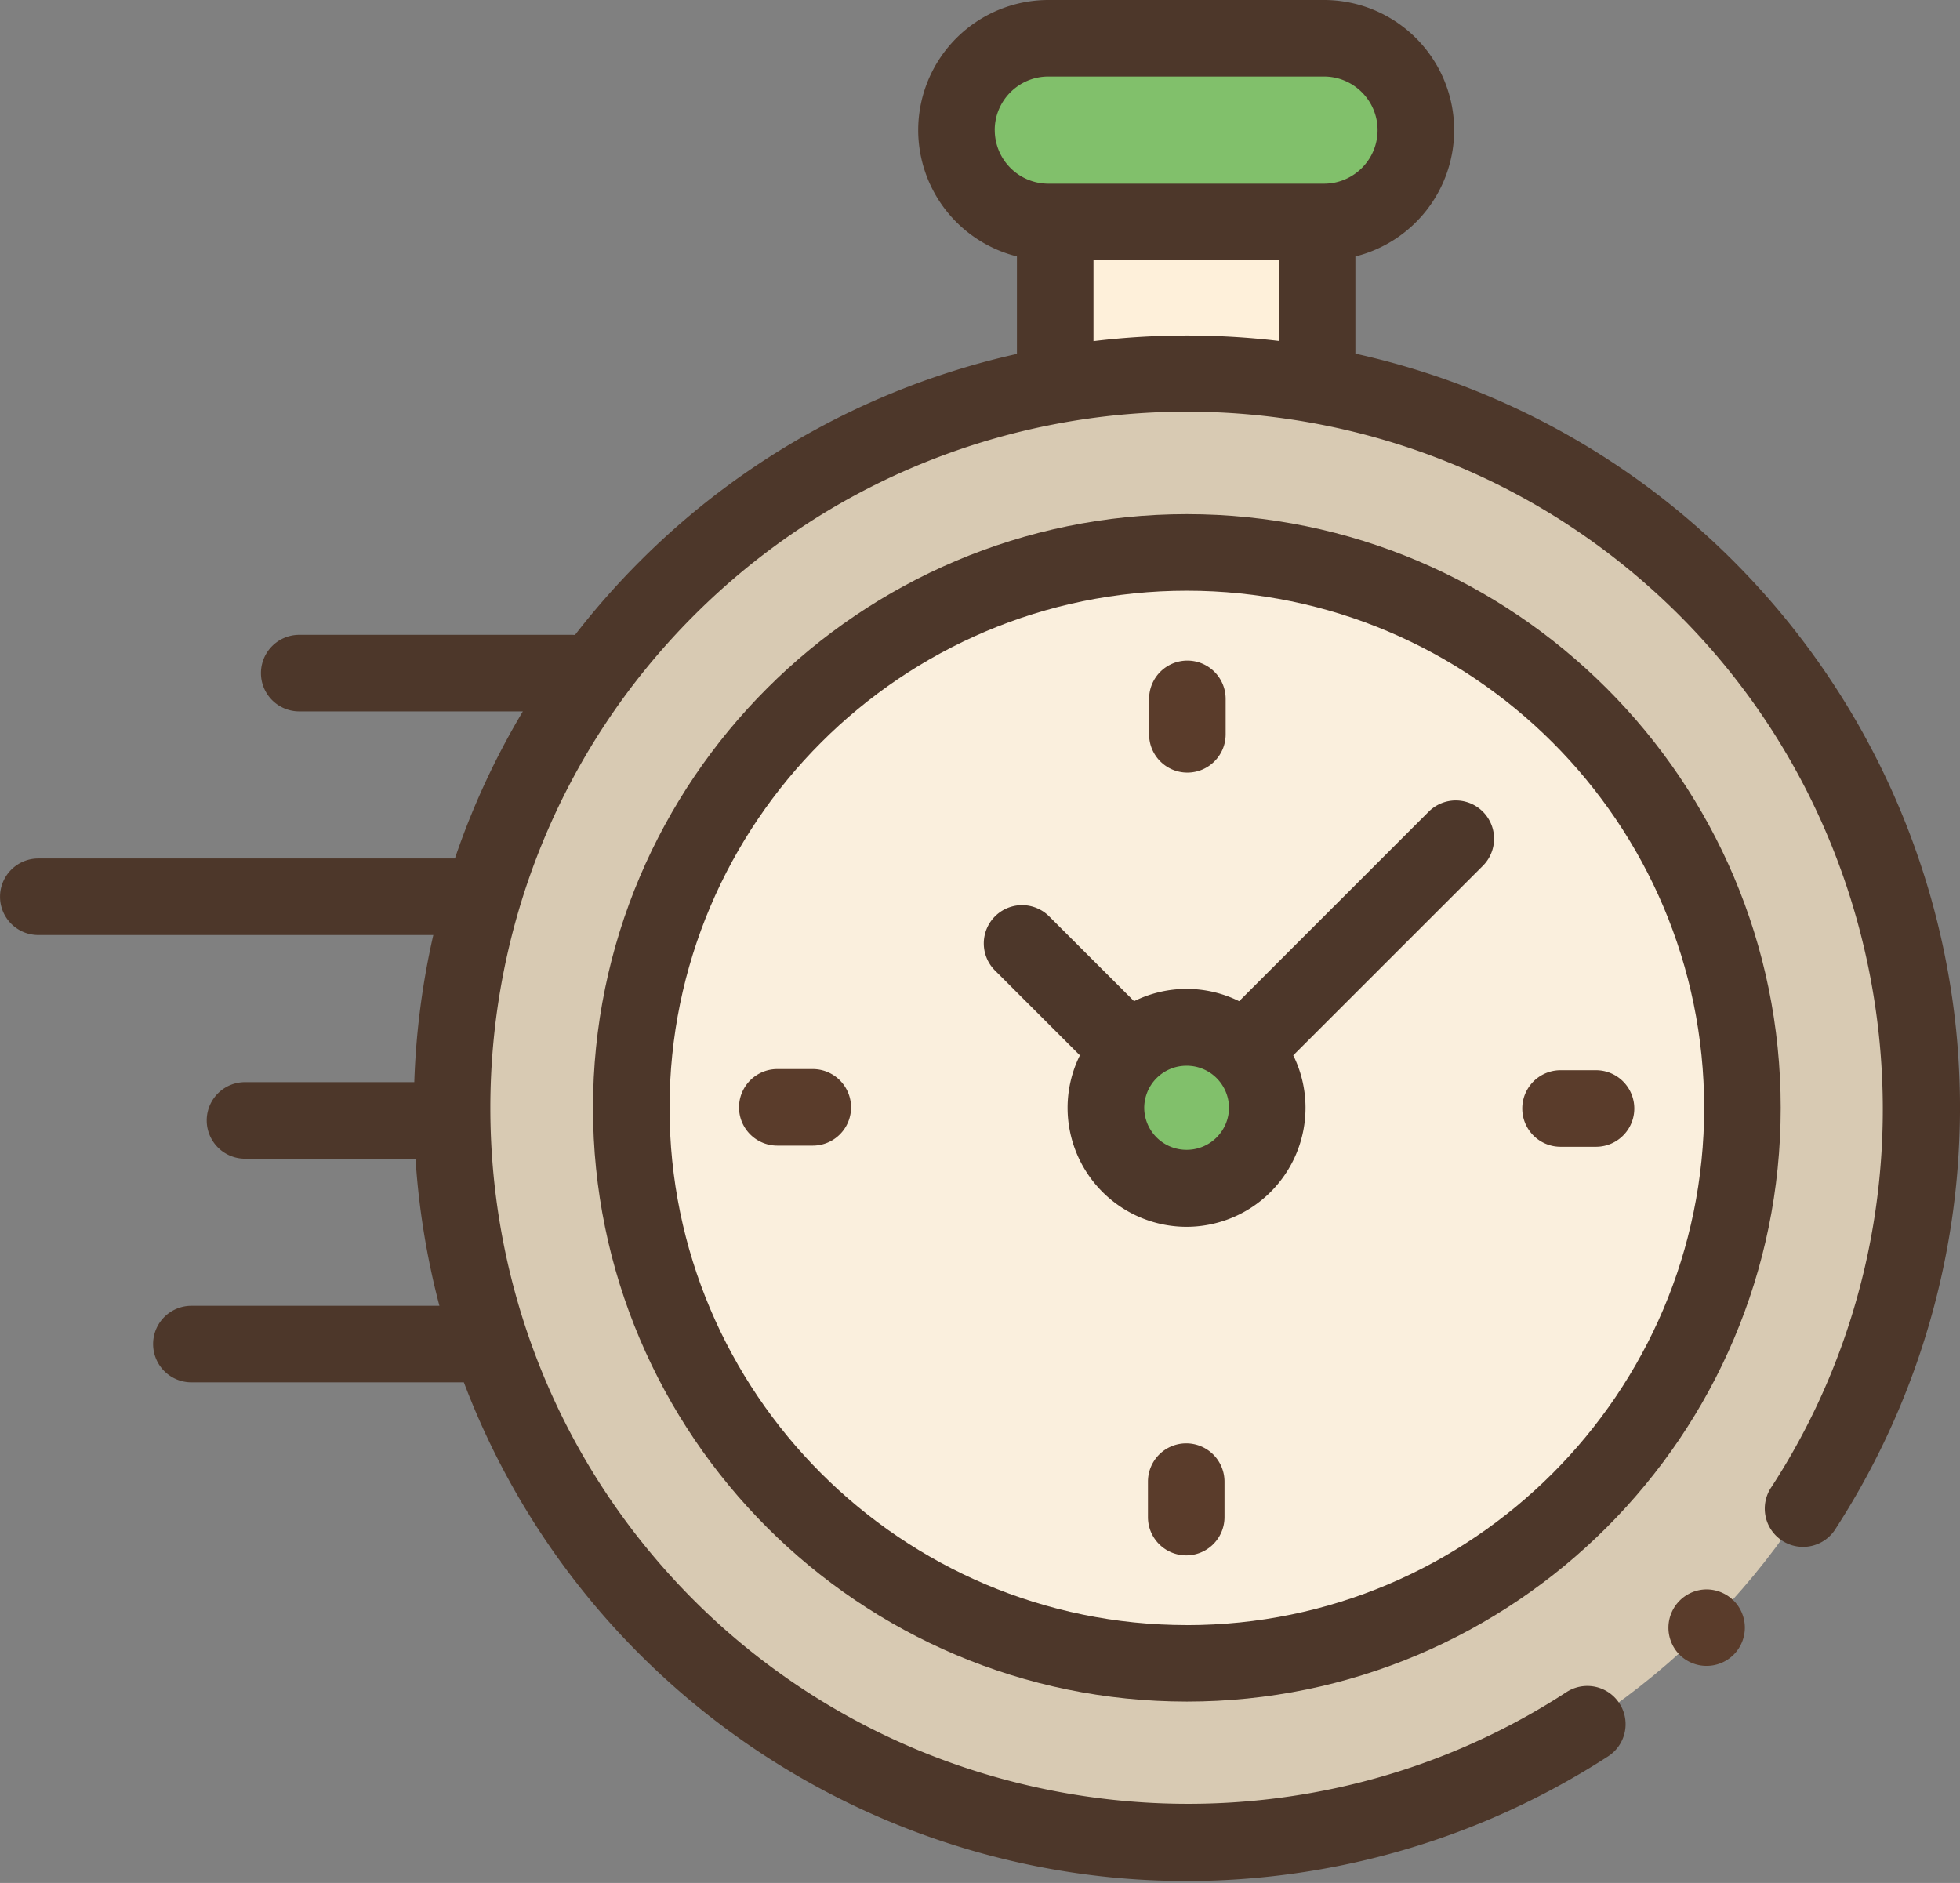 <svg xmlns="http://www.w3.org/2000/svg" width="51" height="49" viewBox="0 0 51 49"><rect x="0" y="0" width="51" height="49" fill="#808080" stroke="none"/><defs><clipPath id="qfcxa"><path d="M.01 33.98h31.857v6.495H.01z"/></clipPath></defs><g><g><g><path fill="#fef0da" d="M27.46 9.712h6.815V5.78H27.46z"/></g><g><path fill="#81c06b" d="M27.28 5.78h7.172a2.39 2.39 0 1 0 0-4.78h-7.171a2.39 2.39 0 1 0 0 4.78z"/></g><g><path fill="#d8cab3" d="M50 28.832c0 10.561-8.562 19.123-19.125 19.123-10.562 0-19.125-8.562-19.125-19.123 0-10.56 8.563-19.122 19.125-19.122C41.438 9.71 50 18.271 50 28.832z"/></g><g><path fill="#faefdd" d="M45.333 28.834c0 7.983-6.473 14.455-14.457 14.455-7.984 0-14.456-6.472-14.456-14.455 0-7.982 6.472-14.454 14.456-14.454 7.984 0 14.457 6.472 14.457 14.454z"/></g><g><g><path fill="#81c06b" d="M32.979 28.829a2.1 2.1 0 1 1-4.199 0 2.1 2.1 0 0 1 4.199 0z"/></g><g><path fill="#4d372a" d="M28.453 8.877V6.773h4.832v2.1a20.271 20.271 0 0 0-4.832.004zm-2.57-5.49c0-.77.626-1.395 1.395-1.395h7.172c.77 0 1.395.625 1.395 1.394 0 .77-.626 1.394-1.395 1.394h-7.172a1.396 1.396 0 0 1-1.394-1.394zm25.019 23.442a20.156 20.156 0 0 0-5.794-12.225 20.007 20.007 0 0 0-9.84-5.401v-2.53a3.392 3.392 0 0 0 2.57-3.287A3.39 3.39 0 0 0 34.45 0h-7.172a3.39 3.39 0 0 0-3.386 3.386 3.393 3.393 0 0 0 2.569 3.286V9.21a20 20 0 0 0-9.81 5.395 20.197 20.197 0 0 0-1.69 1.919c-.026-.002-.05-.004-.076-.004H7.786a.996.996 0 1 0 0 1.992h5.819a19.962 19.962 0 0 0-1.768 3.828H.997a.996.996 0 1 0 0 1.992h10.278a20.226 20.226 0 0 0-.495 3.828H6.375a.996.996 0 0 0 0 1.992h4.437a20.21 20.21 0 0 0 .622 3.828H4.98a.996.996 0 0 0 0 1.992h7.09a19.998 19.998 0 0 0 4.582 7.084 20.16 20.16 0 0 0 12.239 5.795 20.173 20.173 0 0 0 12.955-3.148.995.995 0 1 0-1.087-1.669c-7.128 4.64-16.675 3.637-22.699-2.386-7.068-7.068-7.068-18.567 0-25.635 7.069-7.067 18.57-7.067 25.639 0 6.016 6.016 7.025 15.552 2.4 22.676a.996.996 0 1 0 1.67 1.084 20.177 20.177 0 0 0 3.133-12.944z"/></g></g><g><path fill="#5a3c2b" d="M44.406 41.36a.998.998 0 0 0-.704 1.7.998.998 0 0 0 1.408 0c.186-.185.292-.442.292-.704 0-.262-.106-.52-.292-.704a1.006 1.006 0 0 0-.704-.292z"/></g><g><path fill="#4d372a" d="M30.882 42.289c-7.422 0-13.46-6.038-13.46-13.459 0-7.42 6.038-13.458 13.46-13.458 7.423 0 13.461 6.037 13.461 13.458S38.305 42.29 30.883 42.29zm0-28.909c-8.52 0-15.452 6.931-15.452 15.45 0 8.52 6.932 15.45 15.452 15.45 8.521 0 15.453-6.93 15.453-15.45 0-8.519-6.932-15.45-15.453-15.45z"/></g><g><path fill="#4d372a" d="M30.876 29.921a1.1 1.1 0 0 1-1.103-1.094 1.1 1.1 0 0 1 1.103-1.094 1.1 1.1 0 0 1 1.103 1.094 1.1 1.1 0 0 1-1.103 1.094zm6.3-8.8l-4.933 4.933a3.077 3.077 0 0 0-2.734 0L27.3 23.847a.996.996 0 0 0-1.41 1.408l2.209 2.208c-.204.412-.32.877-.32 1.367a3.099 3.099 0 0 0 3.096 3.095 3.099 3.099 0 0 0 3.095-3.095c0-.49-.115-.955-.319-1.367l4.934-4.933a.996.996 0 0 0-1.41-1.408z"/></g><g><path fill="#5a3c2b" d="M41.53 27.85h-.924a.996.996 0 0 0 0 1.992h.923a.996.996 0 1 0 0-1.992z"/></g><g><path fill="#5a3c2b" d="M21.149 27.82h-.923a.996.996 0 1 0 0 1.992h.923a.996.996 0 1 0 0-1.992z"/></g><g><path fill="#5a3c2b" d="M30.896 20.105c.55 0 .996-.446.996-.996v-.923a.996.996 0 0 0-1.992 0v.923c0 .55.446.996.996.996z"/></g><g><g/><g clip-path="url(#qfcxa)"><path fill="#5a3c2b" d="M30.866 37.56a.996.996 0 0 0-.996.996v.923a.996.996 0 0 0 1.992 0v-.923a.996.996 0 0 0-.996-.996z"/></g></g></g></g></svg>